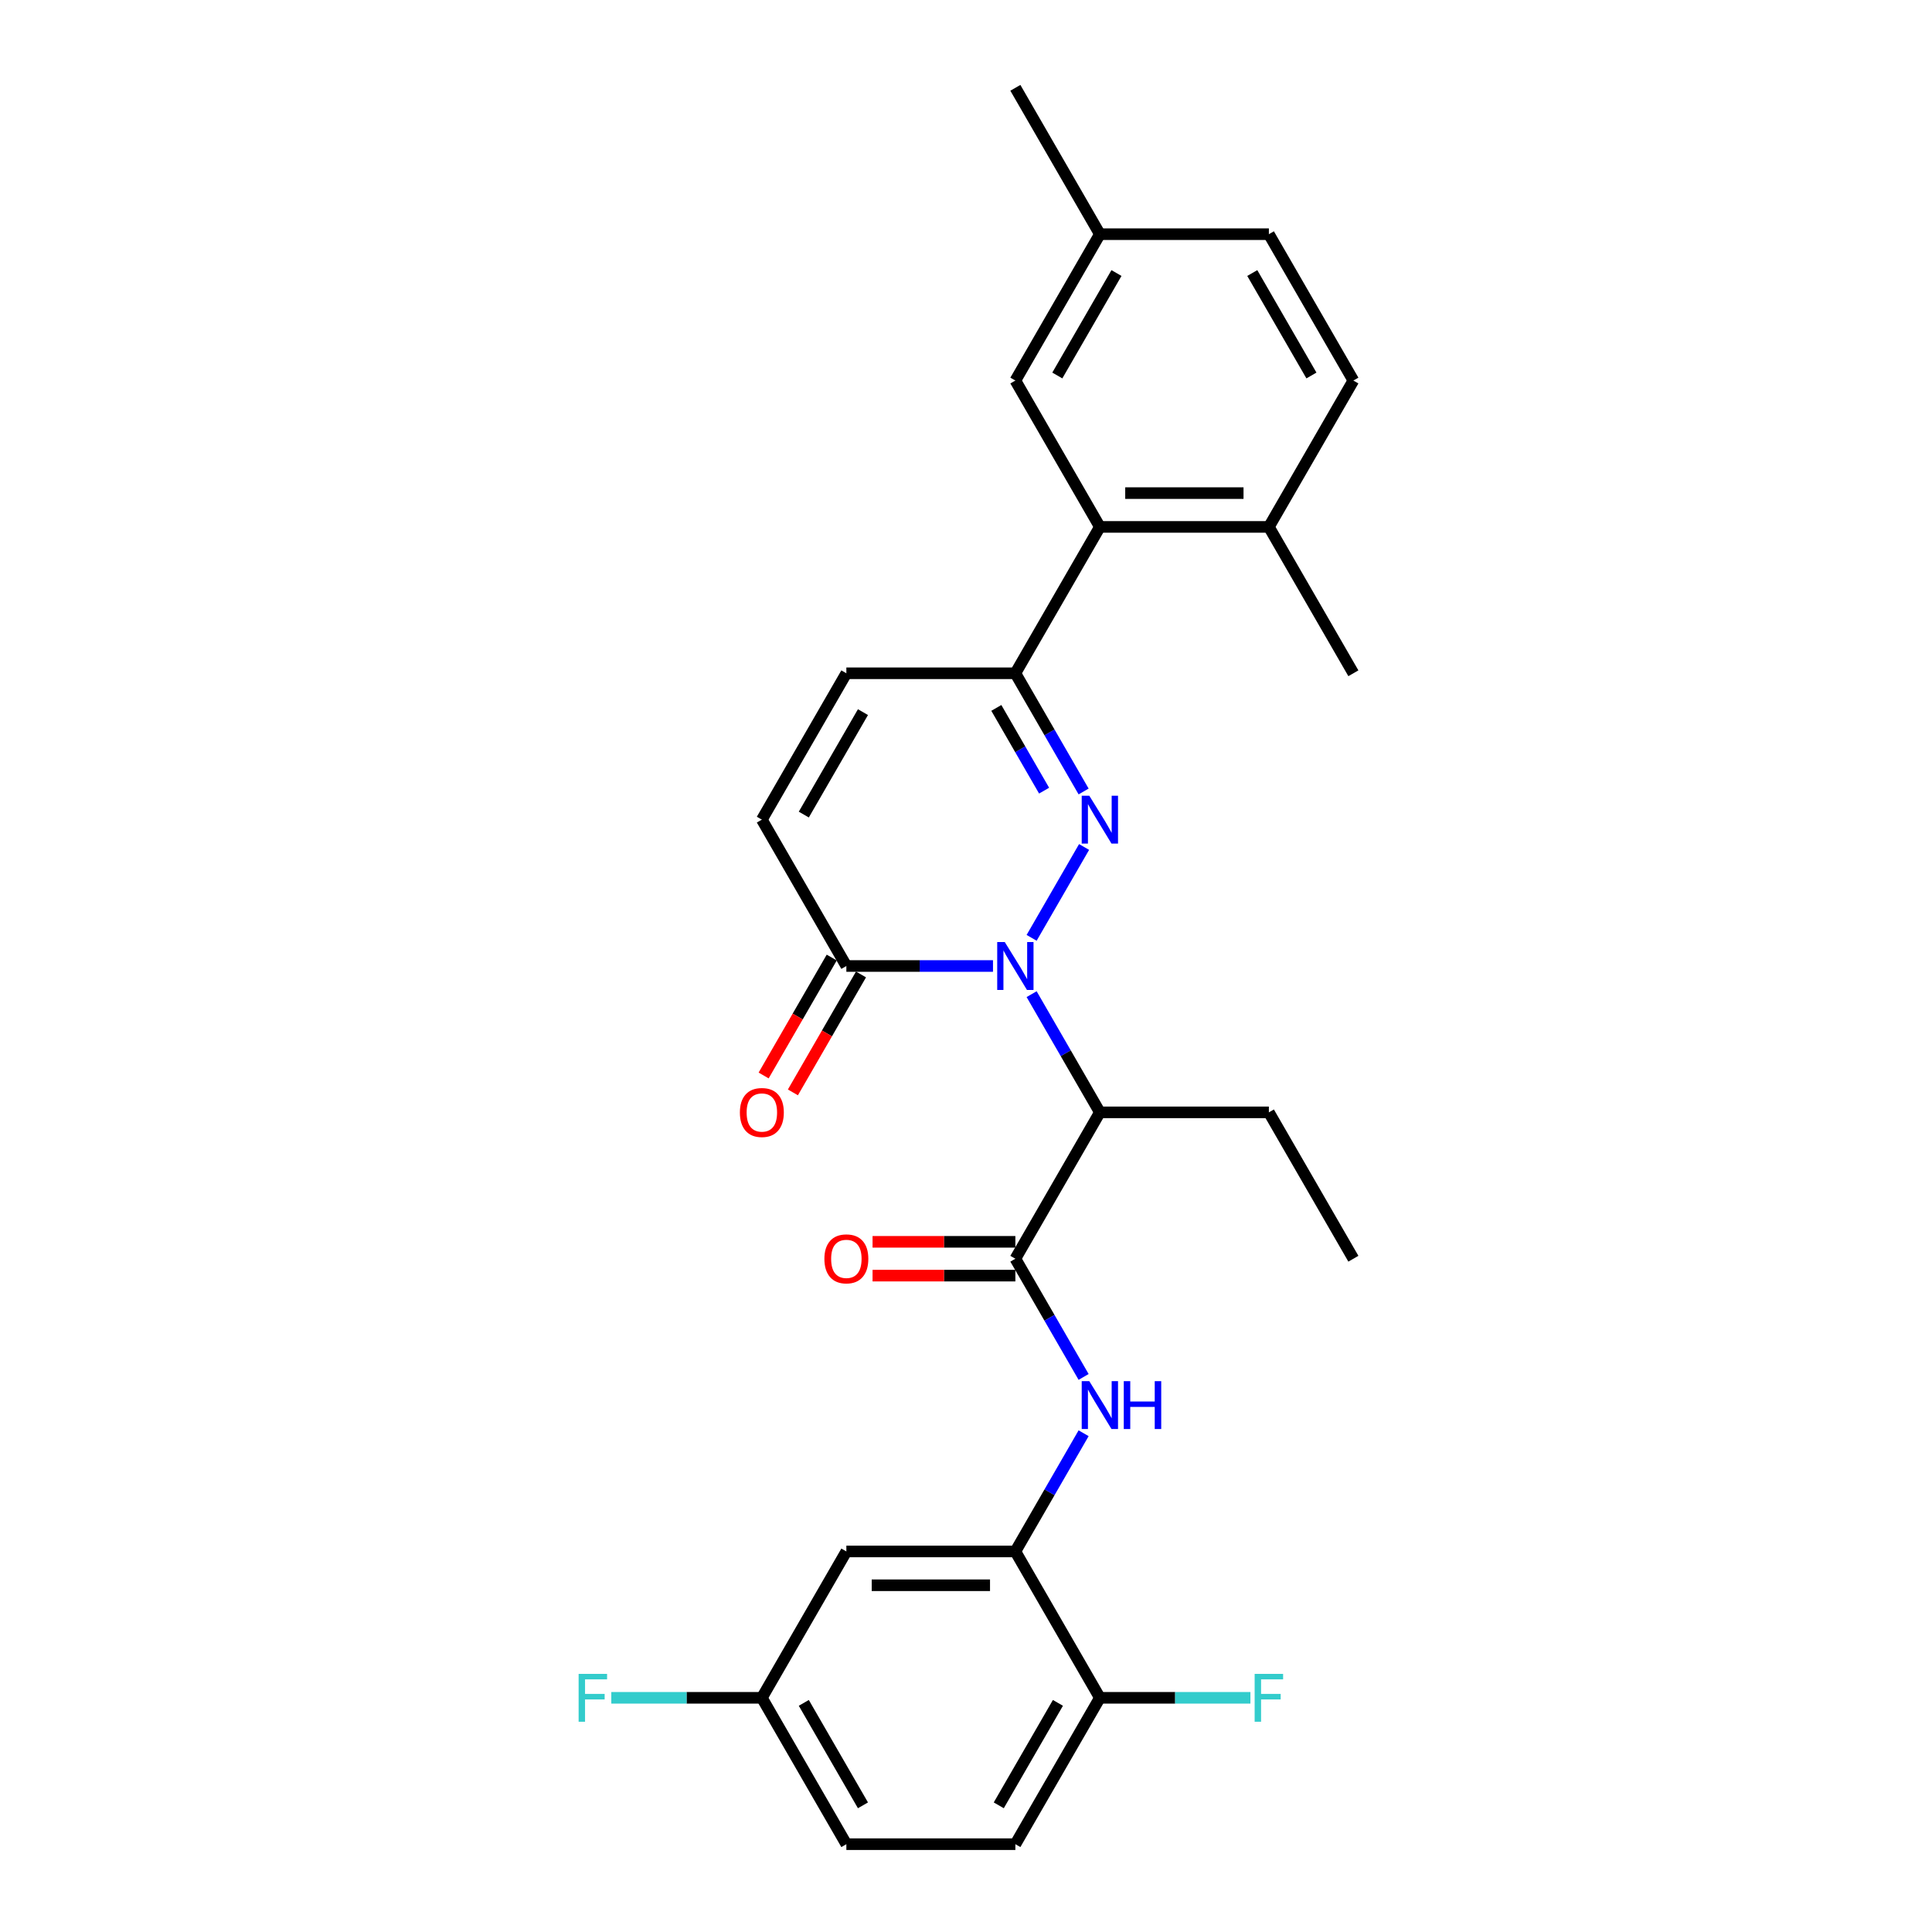 <?xml version='1.0' encoding='iso-8859-1'?>
<svg version='1.1' baseProfile='full'
              xmlns='http://www.w3.org/2000/svg'
                      xmlns:rdkit='http://www.rdkit.org/xml'
                      xmlns:xlink='http://www.w3.org/1999/xlink'
                  xml:space='preserve'
width='1000px' height='1000px' viewBox='0 0 1000 1000'>
<!-- END OF HEADER -->
<rect style='opacity:1.0;fill:#FFFFFF;stroke:none' width='1000' height='1000' x='0' y='0'> </rect>
<path class='bond-0' d='M 533.966,485.426 L 561.12,438.395' style='fill:none;fill-rule:evenodd;stroke:#0000FF;stroke-width:6px;stroke-linecap:butt;stroke-linejoin:miter;stroke-opacity:1' />
<path class='bond-1' d='M 533.966,514.574 L 551.629,545.166' style='fill:none;fill-rule:evenodd;stroke:#0000FF;stroke-width:6px;stroke-linecap:butt;stroke-linejoin:miter;stroke-opacity:1' />
<path class='bond-1' d='M 551.629,545.166 L 569.291,575.758' style='fill:none;fill-rule:evenodd;stroke:#000000;stroke-width:6px;stroke-linecap:butt;stroke-linejoin:miter;stroke-opacity:1' />
<path class='bond-4' d='M 513.97,500 L 476.022,500' style='fill:none;fill-rule:evenodd;stroke:#0000FF;stroke-width:6px;stroke-linecap:butt;stroke-linejoin:miter;stroke-opacity:1' />
<path class='bond-4' d='M 476.022,500 L 438.075,500' style='fill:none;fill-rule:evenodd;stroke:#000000;stroke-width:6px;stroke-linecap:butt;stroke-linejoin:miter;stroke-opacity:1' />
<path class='bond-2' d='M 560.877,409.669 L 543.214,379.077' style='fill:none;fill-rule:evenodd;stroke:#0000FF;stroke-width:6px;stroke-linecap:butt;stroke-linejoin:miter;stroke-opacity:1' />
<path class='bond-2' d='M 543.214,379.077 L 525.552,348.485' style='fill:none;fill-rule:evenodd;stroke:#000000;stroke-width:6px;stroke-linecap:butt;stroke-linejoin:miter;stroke-opacity:1' />
<path class='bond-2' d='M 540.426,409.239 L 528.063,387.825' style='fill:none;fill-rule:evenodd;stroke:#0000FF;stroke-width:6px;stroke-linecap:butt;stroke-linejoin:miter;stroke-opacity:1' />
<path class='bond-2' d='M 528.063,387.825 L 515.699,366.41' style='fill:none;fill-rule:evenodd;stroke:#000000;stroke-width:6px;stroke-linecap:butt;stroke-linejoin:miter;stroke-opacity:1' />
<path class='bond-3' d='M 569.291,575.758 L 525.552,651.515' style='fill:none;fill-rule:evenodd;stroke:#000000;stroke-width:6px;stroke-linecap:butt;stroke-linejoin:miter;stroke-opacity:1' />
<path class='bond-22' d='M 569.291,575.758 L 656.768,575.758' style='fill:none;fill-rule:evenodd;stroke:#000000;stroke-width:6px;stroke-linecap:butt;stroke-linejoin:miter;stroke-opacity:1' />
<path class='bond-6' d='M 525.552,348.485 L 569.291,272.727' style='fill:none;fill-rule:evenodd;stroke:#000000;stroke-width:6px;stroke-linecap:butt;stroke-linejoin:miter;stroke-opacity:1' />
<path class='bond-28' d='M 525.552,348.485 L 438.075,348.485' style='fill:none;fill-rule:evenodd;stroke:#000000;stroke-width:6px;stroke-linecap:butt;stroke-linejoin:miter;stroke-opacity:1' />
<path class='bond-5' d='M 525.552,651.515 L 543.214,682.107' style='fill:none;fill-rule:evenodd;stroke:#000000;stroke-width:6px;stroke-linecap:butt;stroke-linejoin:miter;stroke-opacity:1' />
<path class='bond-5' d='M 543.214,682.107 L 560.877,712.699' style='fill:none;fill-rule:evenodd;stroke:#0000FF;stroke-width:6px;stroke-linecap:butt;stroke-linejoin:miter;stroke-opacity:1' />
<path class='bond-12' d='M 525.552,642.767 L 488.593,642.767' style='fill:none;fill-rule:evenodd;stroke:#000000;stroke-width:6px;stroke-linecap:butt;stroke-linejoin:miter;stroke-opacity:1' />
<path class='bond-12' d='M 488.593,642.767 L 451.634,642.767' style='fill:none;fill-rule:evenodd;stroke:#FF0000;stroke-width:6px;stroke-linecap:butt;stroke-linejoin:miter;stroke-opacity:1' />
<path class='bond-12' d='M 525.552,660.263 L 488.593,660.263' style='fill:none;fill-rule:evenodd;stroke:#000000;stroke-width:6px;stroke-linecap:butt;stroke-linejoin:miter;stroke-opacity:1' />
<path class='bond-12' d='M 488.593,660.263 L 451.634,660.263' style='fill:none;fill-rule:evenodd;stroke:#FF0000;stroke-width:6px;stroke-linecap:butt;stroke-linejoin:miter;stroke-opacity:1' />
<path class='bond-9' d='M 438.075,500 L 394.336,424.242' style='fill:none;fill-rule:evenodd;stroke:#000000;stroke-width:6px;stroke-linecap:butt;stroke-linejoin:miter;stroke-opacity:1' />
<path class='bond-15' d='M 430.499,495.626 L 412.877,526.148' style='fill:none;fill-rule:evenodd;stroke:#000000;stroke-width:6px;stroke-linecap:butt;stroke-linejoin:miter;stroke-opacity:1' />
<path class='bond-15' d='M 412.877,526.148 L 395.255,556.67' style='fill:none;fill-rule:evenodd;stroke:#FF0000;stroke-width:6px;stroke-linecap:butt;stroke-linejoin:miter;stroke-opacity:1' />
<path class='bond-15' d='M 445.651,504.374 L 428.029,534.896' style='fill:none;fill-rule:evenodd;stroke:#000000;stroke-width:6px;stroke-linecap:butt;stroke-linejoin:miter;stroke-opacity:1' />
<path class='bond-15' d='M 428.029,534.896 L 410.407,565.418' style='fill:none;fill-rule:evenodd;stroke:#FF0000;stroke-width:6px;stroke-linecap:butt;stroke-linejoin:miter;stroke-opacity:1' />
<path class='bond-7' d='M 560.877,741.846 L 543.214,772.438' style='fill:none;fill-rule:evenodd;stroke:#0000FF;stroke-width:6px;stroke-linecap:butt;stroke-linejoin:miter;stroke-opacity:1' />
<path class='bond-7' d='M 543.214,772.438 L 525.552,803.03' style='fill:none;fill-rule:evenodd;stroke:#000000;stroke-width:6px;stroke-linecap:butt;stroke-linejoin:miter;stroke-opacity:1' />
<path class='bond-13' d='M 569.291,272.727 L 656.768,272.727' style='fill:none;fill-rule:evenodd;stroke:#000000;stroke-width:6px;stroke-linecap:butt;stroke-linejoin:miter;stroke-opacity:1' />
<path class='bond-13' d='M 582.412,255.232 L 643.646,255.232' style='fill:none;fill-rule:evenodd;stroke:#000000;stroke-width:6px;stroke-linecap:butt;stroke-linejoin:miter;stroke-opacity:1' />
<path class='bond-14' d='M 569.291,272.727 L 525.552,196.97' style='fill:none;fill-rule:evenodd;stroke:#000000;stroke-width:6px;stroke-linecap:butt;stroke-linejoin:miter;stroke-opacity:1' />
<path class='bond-10' d='M 525.552,803.03 L 438.075,803.03' style='fill:none;fill-rule:evenodd;stroke:#000000;stroke-width:6px;stroke-linecap:butt;stroke-linejoin:miter;stroke-opacity:1' />
<path class='bond-10' d='M 512.431,820.526 L 451.196,820.526' style='fill:none;fill-rule:evenodd;stroke:#000000;stroke-width:6px;stroke-linecap:butt;stroke-linejoin:miter;stroke-opacity:1' />
<path class='bond-11' d='M 525.552,803.03 L 569.291,878.788' style='fill:none;fill-rule:evenodd;stroke:#000000;stroke-width:6px;stroke-linecap:butt;stroke-linejoin:miter;stroke-opacity:1' />
<path class='bond-8' d='M 438.075,348.485 L 394.336,424.242' style='fill:none;fill-rule:evenodd;stroke:#000000;stroke-width:6px;stroke-linecap:butt;stroke-linejoin:miter;stroke-opacity:1' />
<path class='bond-8' d='M 446.666,368.596 L 416.048,421.627' style='fill:none;fill-rule:evenodd;stroke:#000000;stroke-width:6px;stroke-linecap:butt;stroke-linejoin:miter;stroke-opacity:1' />
<path class='bond-18' d='M 438.075,803.03 L 394.336,878.788' style='fill:none;fill-rule:evenodd;stroke:#000000;stroke-width:6px;stroke-linecap:butt;stroke-linejoin:miter;stroke-opacity:1' />
<path class='bond-16' d='M 569.291,878.788 L 525.552,954.545' style='fill:none;fill-rule:evenodd;stroke:#000000;stroke-width:6px;stroke-linecap:butt;stroke-linejoin:miter;stroke-opacity:1' />
<path class='bond-16' d='M 547.578,881.404 L 516.961,934.434' style='fill:none;fill-rule:evenodd;stroke:#000000;stroke-width:6px;stroke-linecap:butt;stroke-linejoin:miter;stroke-opacity:1' />
<path class='bond-20' d='M 569.291,878.788 L 608.253,878.788' style='fill:none;fill-rule:evenodd;stroke:#000000;stroke-width:6px;stroke-linecap:butt;stroke-linejoin:miter;stroke-opacity:1' />
<path class='bond-20' d='M 608.253,878.788 L 647.216,878.788' style='fill:none;fill-rule:evenodd;stroke:#33CCCC;stroke-width:6px;stroke-linecap:butt;stroke-linejoin:miter;stroke-opacity:1' />
<path class='bond-17' d='M 656.768,272.727 L 700.507,196.97' style='fill:none;fill-rule:evenodd;stroke:#000000;stroke-width:6px;stroke-linecap:butt;stroke-linejoin:miter;stroke-opacity:1' />
<path class='bond-25' d='M 656.768,272.727 L 700.507,348.485' style='fill:none;fill-rule:evenodd;stroke:#000000;stroke-width:6px;stroke-linecap:butt;stroke-linejoin:miter;stroke-opacity:1' />
<path class='bond-19' d='M 525.552,196.97 L 569.291,121.212' style='fill:none;fill-rule:evenodd;stroke:#000000;stroke-width:6px;stroke-linecap:butt;stroke-linejoin:miter;stroke-opacity:1' />
<path class='bond-19' d='M 547.264,194.354 L 577.881,141.323' style='fill:none;fill-rule:evenodd;stroke:#000000;stroke-width:6px;stroke-linecap:butt;stroke-linejoin:miter;stroke-opacity:1' />
<path class='bond-21' d='M 525.552,954.545 L 438.075,954.545' style='fill:none;fill-rule:evenodd;stroke:#000000;stroke-width:6px;stroke-linecap:butt;stroke-linejoin:miter;stroke-opacity:1' />
<path class='bond-29' d='M 700.507,196.97 L 656.768,121.212' style='fill:none;fill-rule:evenodd;stroke:#000000;stroke-width:6px;stroke-linecap:butt;stroke-linejoin:miter;stroke-opacity:1' />
<path class='bond-29' d='M 678.794,194.354 L 648.177,141.323' style='fill:none;fill-rule:evenodd;stroke:#000000;stroke-width:6px;stroke-linecap:butt;stroke-linejoin:miter;stroke-opacity:1' />
<path class='bond-24' d='M 394.336,878.788 L 355.374,878.788' style='fill:none;fill-rule:evenodd;stroke:#000000;stroke-width:6px;stroke-linecap:butt;stroke-linejoin:miter;stroke-opacity:1' />
<path class='bond-24' d='M 355.374,878.788 L 316.411,878.788' style='fill:none;fill-rule:evenodd;stroke:#33CCCC;stroke-width:6px;stroke-linecap:butt;stroke-linejoin:miter;stroke-opacity:1' />
<path class='bond-30' d='M 394.336,878.788 L 438.075,954.545' style='fill:none;fill-rule:evenodd;stroke:#000000;stroke-width:6px;stroke-linecap:butt;stroke-linejoin:miter;stroke-opacity:1' />
<path class='bond-30' d='M 416.048,881.404 L 446.666,934.434' style='fill:none;fill-rule:evenodd;stroke:#000000;stroke-width:6px;stroke-linecap:butt;stroke-linejoin:miter;stroke-opacity:1' />
<path class='bond-23' d='M 569.291,121.212 L 656.768,121.212' style='fill:none;fill-rule:evenodd;stroke:#000000;stroke-width:6px;stroke-linecap:butt;stroke-linejoin:miter;stroke-opacity:1' />
<path class='bond-26' d='M 569.291,121.212 L 525.552,45.455' style='fill:none;fill-rule:evenodd;stroke:#000000;stroke-width:6px;stroke-linecap:butt;stroke-linejoin:miter;stroke-opacity:1' />
<path class='bond-27' d='M 656.768,575.758 L 700.507,651.515' style='fill:none;fill-rule:evenodd;stroke:#000000;stroke-width:6px;stroke-linecap:butt;stroke-linejoin:miter;stroke-opacity:1' />
<path  class='atom-0' d='M 520.076 487.613
L 528.194 500.735
Q 528.999 502.029, 530.293 504.374
Q 531.588 506.718, 531.658 506.858
L 531.658 487.613
L 534.947 487.613
L 534.947 512.387
L 531.553 512.387
L 522.84 498.041
Q 521.826 496.361, 520.741 494.436
Q 519.691 492.512, 519.376 491.917
L 519.376 512.387
L 516.157 512.387
L 516.157 487.613
L 520.076 487.613
' fill='#0000FF'/>
<path  class='atom-1' d='M 563.815 411.856
L 571.933 424.977
Q 572.737 426.272, 574.032 428.616
Q 575.327 430.961, 575.397 431.101
L 575.397 411.856
L 578.686 411.856
L 578.686 436.629
L 575.292 436.629
L 566.579 422.283
Q 565.564 420.603, 564.48 418.679
Q 563.43 416.754, 563.115 416.16
L 563.115 436.629
L 559.896 436.629
L 559.896 411.856
L 563.815 411.856
' fill='#0000FF'/>
<path  class='atom-6' d='M 563.815 714.886
L 571.933 728.008
Q 572.737 729.302, 574.032 731.647
Q 575.327 733.991, 575.397 734.131
L 575.397 714.886
L 578.686 714.886
L 578.686 739.66
L 575.292 739.66
L 566.579 725.313
Q 565.564 723.634, 564.48 721.709
Q 563.43 719.785, 563.115 719.19
L 563.115 739.66
L 559.896 739.66
L 559.896 714.886
L 563.815 714.886
' fill='#0000FF'/>
<path  class='atom-6' d='M 581.66 714.886
L 585.019 714.886
L 585.019 725.418
L 597.686 725.418
L 597.686 714.886
L 601.045 714.886
L 601.045 739.66
L 597.686 739.66
L 597.686 728.217
L 585.019 728.217
L 585.019 739.66
L 581.66 739.66
L 581.66 714.886
' fill='#0000FF'/>
<path  class='atom-13' d='M 426.703 651.585
Q 426.703 645.637, 429.642 642.313
Q 432.581 638.988, 438.075 638.988
Q 443.568 638.988, 446.508 642.313
Q 449.447 645.637, 449.447 651.585
Q 449.447 657.604, 446.473 661.033
Q 443.498 664.427, 438.075 664.427
Q 432.616 664.427, 429.642 661.033
Q 426.703 657.639, 426.703 651.585
M 438.075 661.628
Q 441.854 661.628, 443.883 659.108
Q 445.948 656.554, 445.948 651.585
Q 445.948 646.721, 443.883 644.272
Q 441.854 641.788, 438.075 641.788
Q 434.296 641.788, 432.231 644.237
Q 430.202 646.686, 430.202 651.585
Q 430.202 656.589, 432.231 659.108
Q 434.296 661.628, 438.075 661.628
' fill='#FF0000'/>
<path  class='atom-16' d='M 382.964 575.828
Q 382.964 569.879, 385.903 566.555
Q 388.843 563.231, 394.336 563.231
Q 399.83 563.231, 402.769 566.555
Q 405.708 569.879, 405.708 575.828
Q 405.708 581.846, 402.734 585.275
Q 399.76 588.669, 394.336 588.669
Q 388.878 588.669, 385.903 585.275
Q 382.964 581.881, 382.964 575.828
M 394.336 585.87
Q 398.115 585.87, 400.145 583.351
Q 402.209 580.796, 402.209 575.828
Q 402.209 570.964, 400.145 568.514
Q 398.115 566.03, 394.336 566.03
Q 390.557 566.03, 388.493 568.479
Q 386.463 570.929, 386.463 575.828
Q 386.463 580.831, 388.493 583.351
Q 390.557 585.87, 394.336 585.87
' fill='#FF0000'/>
<path  class='atom-21' d='M 649.403 866.401
L 664.134 866.401
L 664.134 869.235
L 652.727 869.235
L 652.727 876.758
L 662.874 876.758
L 662.874 879.628
L 652.727 879.628
L 652.727 891.175
L 649.403 891.175
L 649.403 866.401
' fill='#33CCCC'/>
<path  class='atom-25' d='M 299.493 866.401
L 314.224 866.401
L 314.224 869.235
L 302.817 869.235
L 302.817 876.758
L 312.965 876.758
L 312.965 879.628
L 302.817 879.628
L 302.817 891.175
L 299.493 891.175
L 299.493 866.401
' fill='#33CCCC'/>
</svg>
